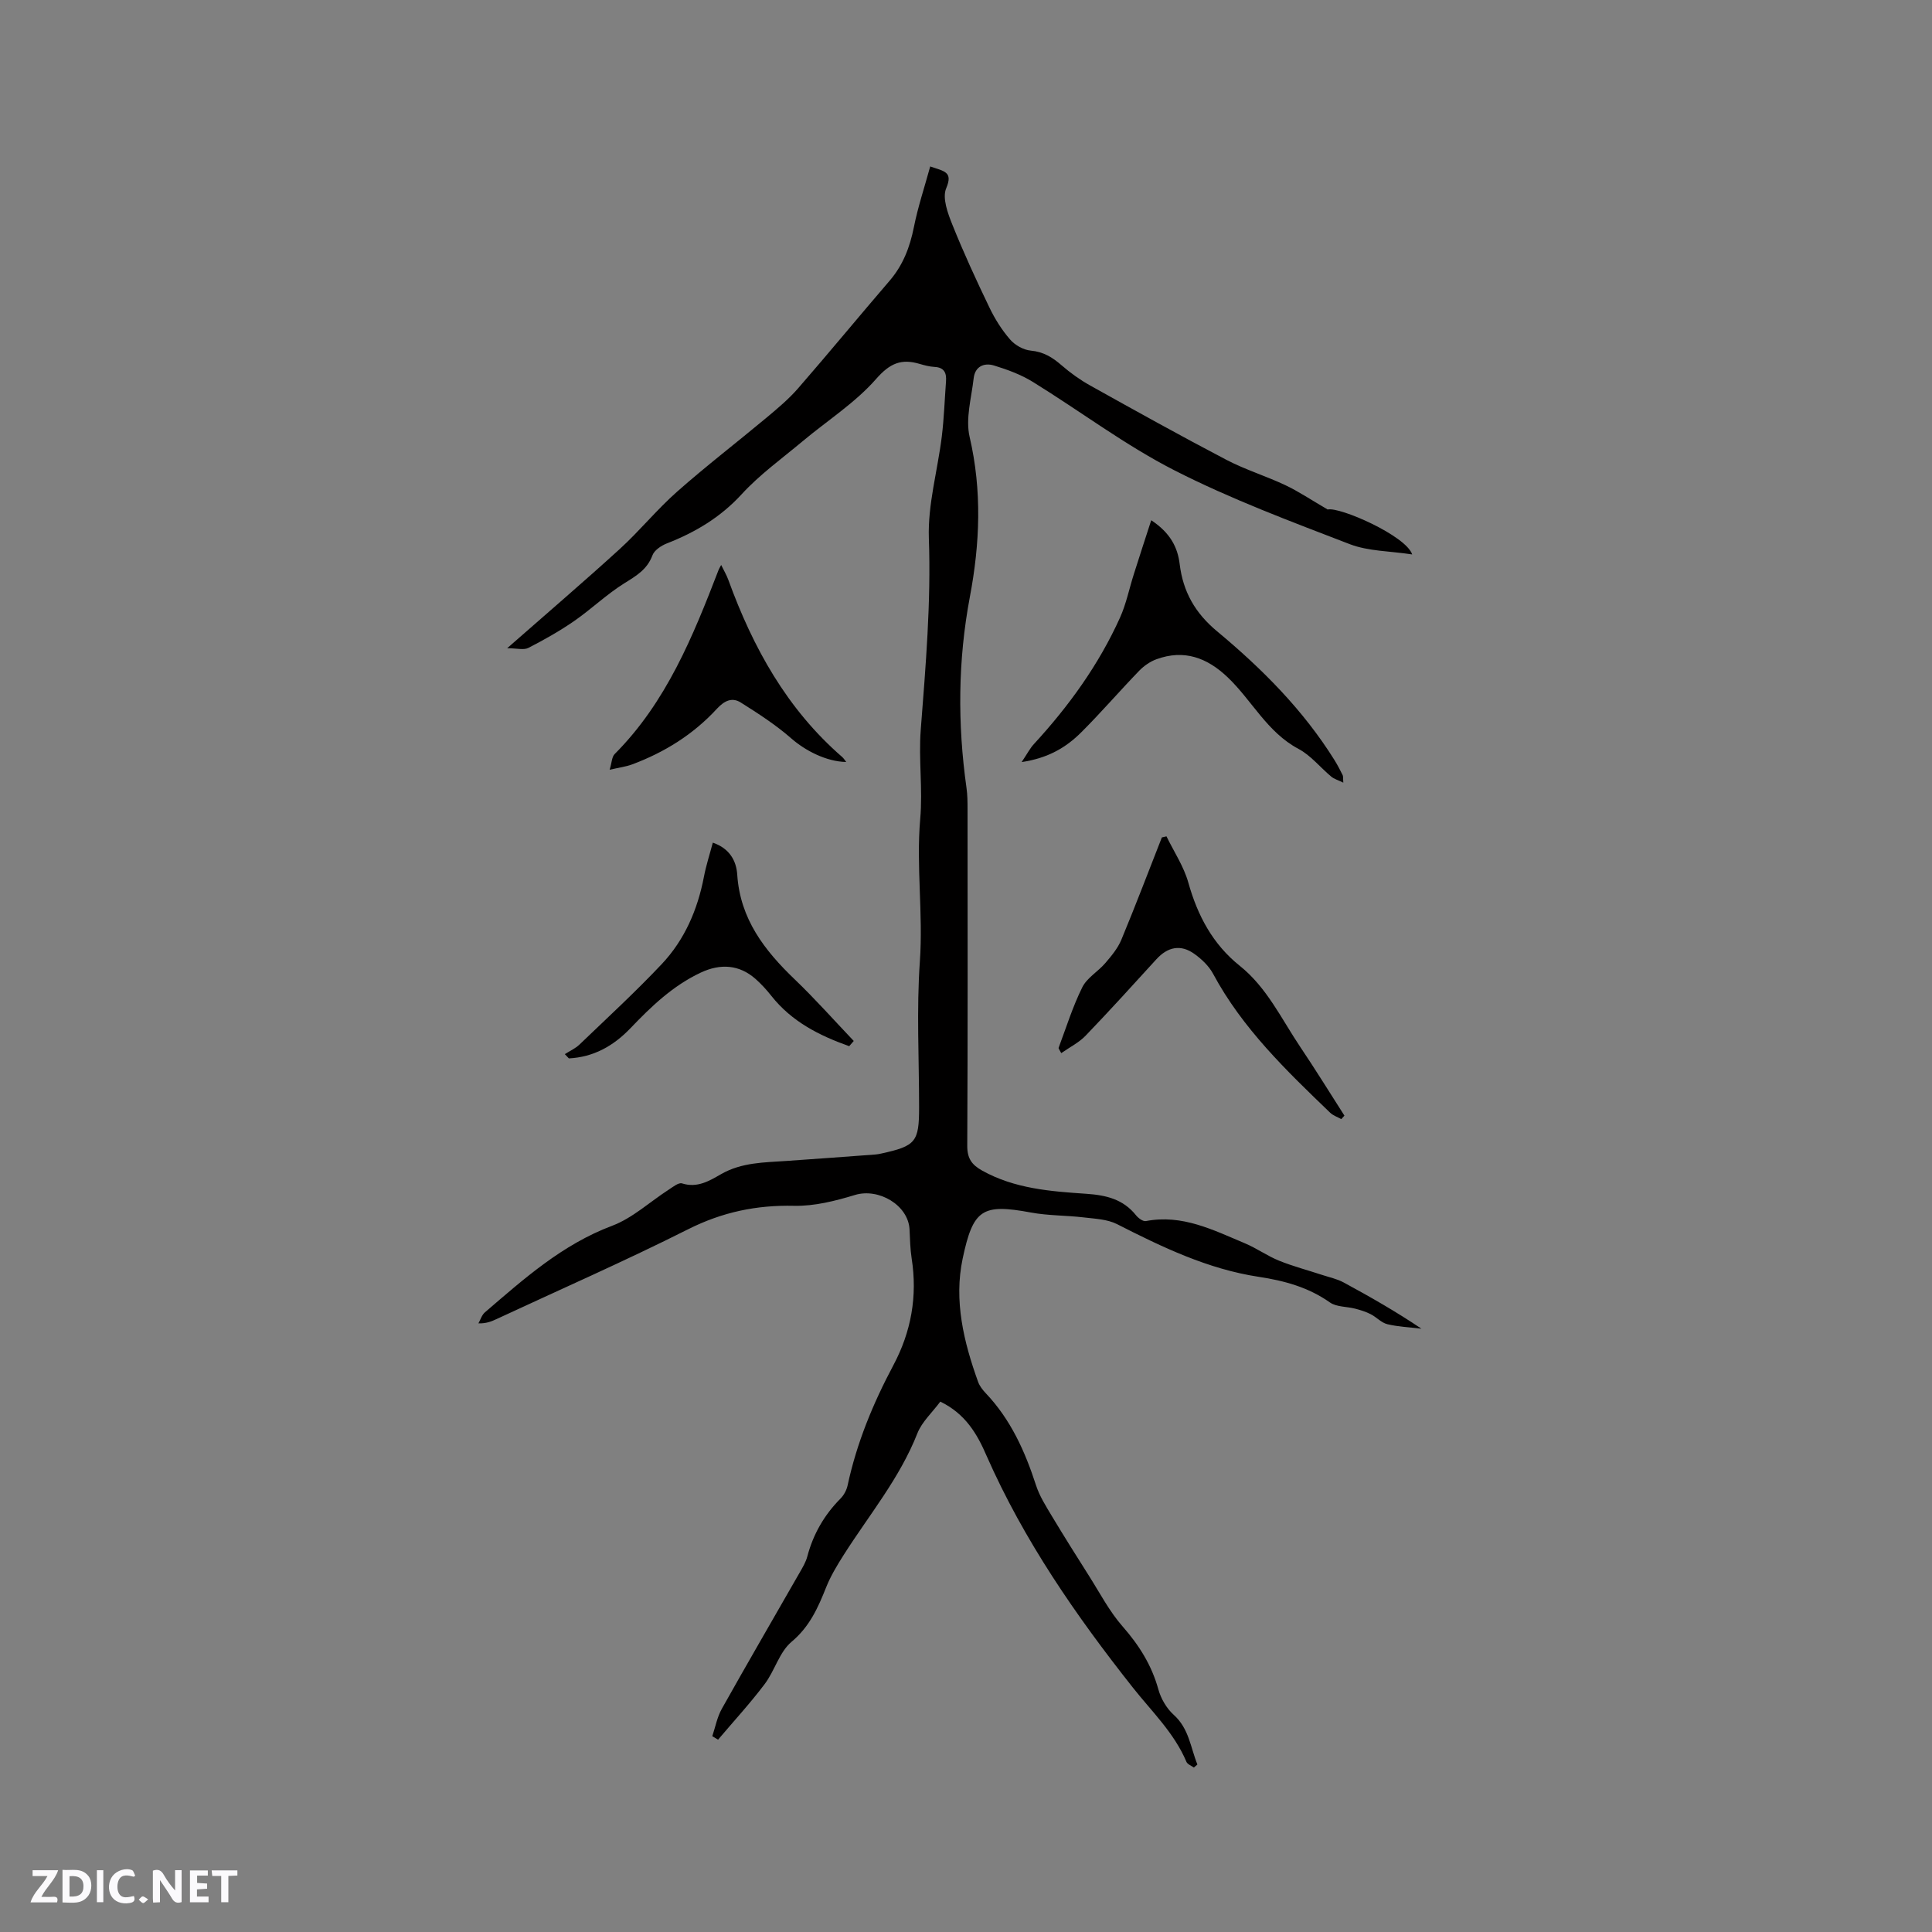 <svg enable-background="new 0 0 400 400" viewBox="0 0 400 400" xmlns="http://www.w3.org/2000/svg"><rect x="0" y="0" width="400" height="400" fill="#808080" stroke="none"/><g fill="#fbfafc"><path d="m37.59 393.81c-.92.31-1.52.05-2-.78-.7-1.2-1.52-2.34-2.47-3.78v4.59c-.55.03-.95.05-1.41.07-.03-.37-.06-.64-.06-.91 0-1.91 0-3.81 0-5.7 1.13-.41 1.77-.03 2.29.91.62 1.11 1.38 2.14 2.31 3.19v-4.2h1.35v6.61z"/><path d="m12.94 393.88v-6.75c1.9.19 3.93-.54 5.37 1.29.8 1.01.78 2.88.03 3.97-1.37 1.97-3.4 1.51-5.4 1.49m1.45-1.22c2.04.12 2.92-.58 2.89-2.21-.03-1.51-.98-2.19-2.89-2z"/><path d="m11.81 393.87h-5.49c.68-2.18 2.47-3.48 3.51-5.45h-3.08v-1.21h5.29c-.71 2.13-2.44 3.48-3.47 5.51.86 0 1.63.04 2.39-.01.79-.05 1.14.21.85 1.16"/><path d="m39.33 393.86v-6.61h3.7v1.07h-2.22v1.52c.68.04 1.34.09 2.07.13v1.07c-.72.05-1.38.09-2.1.14v1.48h2.4v1.19h-3.85z"/><path d="m27.71 388.56c-1.15-.3-2.46-.61-3.1.64-.37.73-.41 1.93-.06 2.67.63 1.35 1.99.93 3.17.68.35.94-.01 1.32-.93 1.46-1.62.25-3.05-.27-3.76-1.48-.73-1.24-.6-3.03.31-4.17.88-1.11 2.71-1.7 4-1.16.32.13.44.74.65 1.12-.1.08-.19.16-.28.24"/><path d="m49.15 387.24v1.07c-.59.02-1.17.05-1.87.08v5.44h-1.48v-5.44h-1.85c-.05-.4-.08-.73-.13-1.15z"/><path d="m20.06 387.21h1.33v6.62h-1.33z"/><path d="m30.68 393.25c-.49.38-.8.79-1.05.76-.32-.05-.6-.45-.9-.7.26-.24.51-.64.8-.67.29-.04.62.3 1.15.61"/></g><path d="m194.68 290.19c-1.7 2.29-3.81 4.19-4.74 6.55-3.66 9.31-10.01 16.92-15.28 25.22-1.35 2.13-2.68 4.33-3.61 6.66-1.69 4.24-3.42 8.16-7.17 11.3-2.52 2.11-3.48 6-5.57 8.76-3.01 3.99-6.41 7.68-9.64 11.5-.4-.24-.8-.48-1.2-.72.64-1.9 1.01-3.96 1.98-5.68 5.28-9.42 10.71-18.75 16.07-28.12.63-1.1 1.32-2.23 1.63-3.43 1.22-4.61 3.5-8.57 6.86-11.96.71-.71 1.27-1.76 1.48-2.74 1.88-8.77 5.26-16.96 9.46-24.85 3.71-6.96 5.02-14.31 3.8-22.13-.31-1.98-.34-4.01-.44-6.02-.26-5.02-6.39-8.61-11.28-7.13-4.07 1.24-8.42 2.34-12.61 2.25-7.82-.18-14.91 1.31-21.96 4.86-13.05 6.56-26.44 12.44-39.68 18.6-1.03.48-2.09.92-3.73.88.43-.76.7-1.72 1.32-2.26 8.1-6.96 16.03-14.06 26.35-17.94 4.25-1.6 7.83-4.97 11.74-7.49.87-.56 2.04-1.52 2.75-1.29 3.17 1.01 5.68-.54 8.09-1.92 4.26-2.44 8.9-2.41 13.53-2.73 6.13-.42 12.25-.88 18.37-1.33.42-.03.84-.11 1.25-.2 7.16-1.57 7.84-2.4 7.84-9.59 0-10.07-.55-20.19.16-30.21.69-9.89-.78-19.76.07-29.46.55-6.24-.36-12.3.11-18.46 1.02-13.19 2.15-26.36 1.68-39.67-.24-6.98 1.81-14.03 2.68-21.07.46-3.78.59-7.6.87-11.41.13-1.72-.34-2.88-2.35-2.99-1.05-.06-2.1-.33-3.11-.63-3.78-1.12-6.14-.16-9.01 3.12-4.33 4.94-10.1 8.61-15.21 12.89-4.29 3.59-8.89 6.9-12.64 10.99-4.38 4.77-9.57 7.86-15.45 10.16-1.18.46-2.62 1.41-3.01 2.48-1.1 2.95-3.37 4.25-5.85 5.8-3.65 2.28-6.81 5.34-10.36 7.8-3.01 2.08-6.22 3.89-9.48 5.56-.95.49-2.36.07-4.39.07 8.23-7.23 15.88-13.77 23.31-20.54 4.13-3.77 7.69-8.18 11.88-11.88 6.01-5.31 12.38-10.2 18.54-15.34 2.26-1.89 4.55-3.81 6.48-6.02 6.4-7.36 12.6-14.89 18.96-22.29 2.79-3.24 4.21-6.96 5.04-11.11.83-4.17 2.19-8.23 3.38-12.57 2.93 1.02 4.76 1.09 3.31 4.52-.85 2 .33 5.19 1.29 7.57 2.32 5.79 4.94 11.47 7.65 17.1 1.13 2.36 2.57 4.66 4.28 6.63 1.01 1.17 2.77 2.17 4.29 2.31 2.62.24 4.5 1.4 6.38 3.04 1.82 1.58 3.83 3.02 5.93 4.19 9.34 5.21 18.69 10.41 28.17 15.37 3.91 2.05 8.21 3.36 12.21 5.25 2.77 1.31 5.35 3.05 8.78 5.05 2.42-.62 16.2 5.4 17.5 9.3-4.62-.71-9.08-.65-12.93-2.13-12.24-4.71-24.61-9.33-36.27-15.27-10.23-5.22-19.52-12.26-29.34-18.32-2.46-1.52-5.27-2.55-8.05-3.4-2.03-.62-3.92.19-4.2 2.63-.46 4.06-1.72 8.38-.84 12.16 2.59 11.13 2.13 22.12.05 33.12-2.48 13.16-2.56 26.3-.7 39.52.21 1.46.22 2.96.22 4.44.01 23.22.06 46.45-.06 69.67-.01 2.63.92 3.94 3.09 5.15 6.72 3.75 14.16 4.3 21.53 4.8 4.13.28 7.65 1.11 10.32 4.45.47.59 1.45 1.32 2.05 1.2 7.52-1.45 13.95 1.86 20.49 4.6 2.43 1.02 4.63 2.61 7.07 3.6 2.9 1.17 5.95 1.97 8.93 2.95 1.49.49 3.08.82 4.45 1.56 5.47 2.96 10.87 6.05 16.1 9.57-2.36-.29-4.76-.38-7.06-.93-1.24-.3-2.24-1.46-3.44-2.07-1-.51-2.11-.86-3.2-1.14-1.75-.46-3.87-.33-5.24-1.29-4.48-3.16-9.47-4.51-14.76-5.31-10.51-1.6-19.94-6.13-29.31-10.9-2.02-1.03-4.58-1.12-6.92-1.4-3.63-.43-7.34-.35-10.91-1.01-10.06-1.86-11.97-.73-14.14 9.53-1.85 8.71.22 17.27 3.2 25.54.31.86.94 1.66 1.58 2.34 5.17 5.44 8.13 12.04 10.41 19.07.73 2.25 2.06 4.33 3.29 6.39 2.49 4.15 5.07 8.24 7.66 12.33 2.25 3.54 4.22 7.36 6.96 10.48 3.43 3.91 6.03 8.03 7.42 13.06.53 1.92 1.71 3.94 3.18 5.26 3.19 2.87 3.47 6.78 4.9 10.28-.24.21-.49.42-.73.63-.53-.39-1.32-.66-1.54-1.18-2.53-5.99-7.17-10.41-11.1-15.38-11.78-14.9-22.56-30.46-30.27-47.96-1.95-4.54-4.39-8.72-9.59-11.24z" fill="#010000"/><path d="m238.35 107.71c3.96 2.62 5.47 5.62 5.89 9.08.7 5.75 3.21 10.15 7.76 13.93 9.31 7.74 17.84 16.3 24.31 26.68.61.99 1.15 2.03 1.67 3.07.13.25.06.61.14 1.57-1.06-.52-1.9-.75-2.5-1.25-2.28-1.9-4.22-4.38-6.78-5.74-6.49-3.45-9.63-10.02-14.65-14.81-4.27-4.08-9.04-5.84-14.76-3.75-1.32.48-2.6 1.38-3.58 2.39-4.05 4.19-7.86 8.62-11.98 12.73-3.09 3.08-6.76 5.33-12.35 6.17 1.17-1.74 1.73-2.86 2.55-3.74 7.22-7.85 13.41-16.41 17.81-26.15 1.29-2.86 1.91-6.01 2.87-9.02 1.13-3.58 2.3-7.15 3.6-11.16z" fill="#010000"/><path d="m241.51 173.16c1.54 3.18 3.58 6.22 4.52 9.57 1.92 6.85 5.06 12.76 10.66 17.24 5.61 4.49 8.59 10.94 12.47 16.72 3.16 4.7 6.14 9.52 9.19 14.29-.22.24-.43.48-.65.72-.77-.43-1.68-.73-2.3-1.32-9.09-8.74-18.18-17.47-24.25-28.78-.86-1.6-2.35-3.02-3.86-4.1-2.82-2.03-5.52-1.47-7.86 1.09-4.85 5.32-9.69 10.66-14.68 15.85-1.39 1.44-3.3 2.38-5.03 3.6-.38-.74-.59-.96-.55-1.09 1.58-4.21 2.92-8.54 4.91-12.55.97-1.96 3.25-3.24 4.75-4.99 1.28-1.49 2.6-3.08 3.34-4.86 2.91-7 5.6-14.1 8.38-21.17.33-.08.65-.15.96-.22z" fill="#010000"/><path d="m126.22 159.37c.45-1.48.45-2.66 1.04-3.25 10.7-10.74 16.22-24.38 21.53-38.16.07-.19.19-.37.52-.99.58 1.19 1.13 2.11 1.49 3.1 5.09 14 12.13 26.74 23.57 36.66.31.27.52.64.83 1.03-4.18-.07-8.56-2.42-11.35-4.86-3.21-2.81-6.85-5.17-10.48-7.45-1.78-1.12-3.36-.42-4.94 1.29-4.87 5.3-10.88 9.05-17.63 11.55-1.24.45-2.6.62-4.58 1.08z" fill="#010000"/><path d="m175.82 216.6c-6.18-2.19-11.91-5.08-16.13-10.43-.98-1.24-2.07-2.43-3.25-3.48-3.39-3-7.29-3.22-11.32-1.34-5.81 2.72-10.29 7.03-14.61 11.55-3.52 3.67-7.62 5.96-12.73 6.23-.28-.29-.56-.58-.84-.88 1.03-.66 2.2-1.18 3.06-2.01 5.73-5.5 11.58-10.88 17.02-16.65 4.73-5.03 7.41-11.25 8.72-18.06.45-2.36 1.2-4.65 1.84-7.07 3.45 1.19 4.87 3.72 5.06 6.65.6 9.15 5.64 15.67 11.92 21.68 4.24 4.06 8.15 8.48 12.2 12.73-.32.37-.63.72-.94 1.08z" fill="#010000"/></svg>